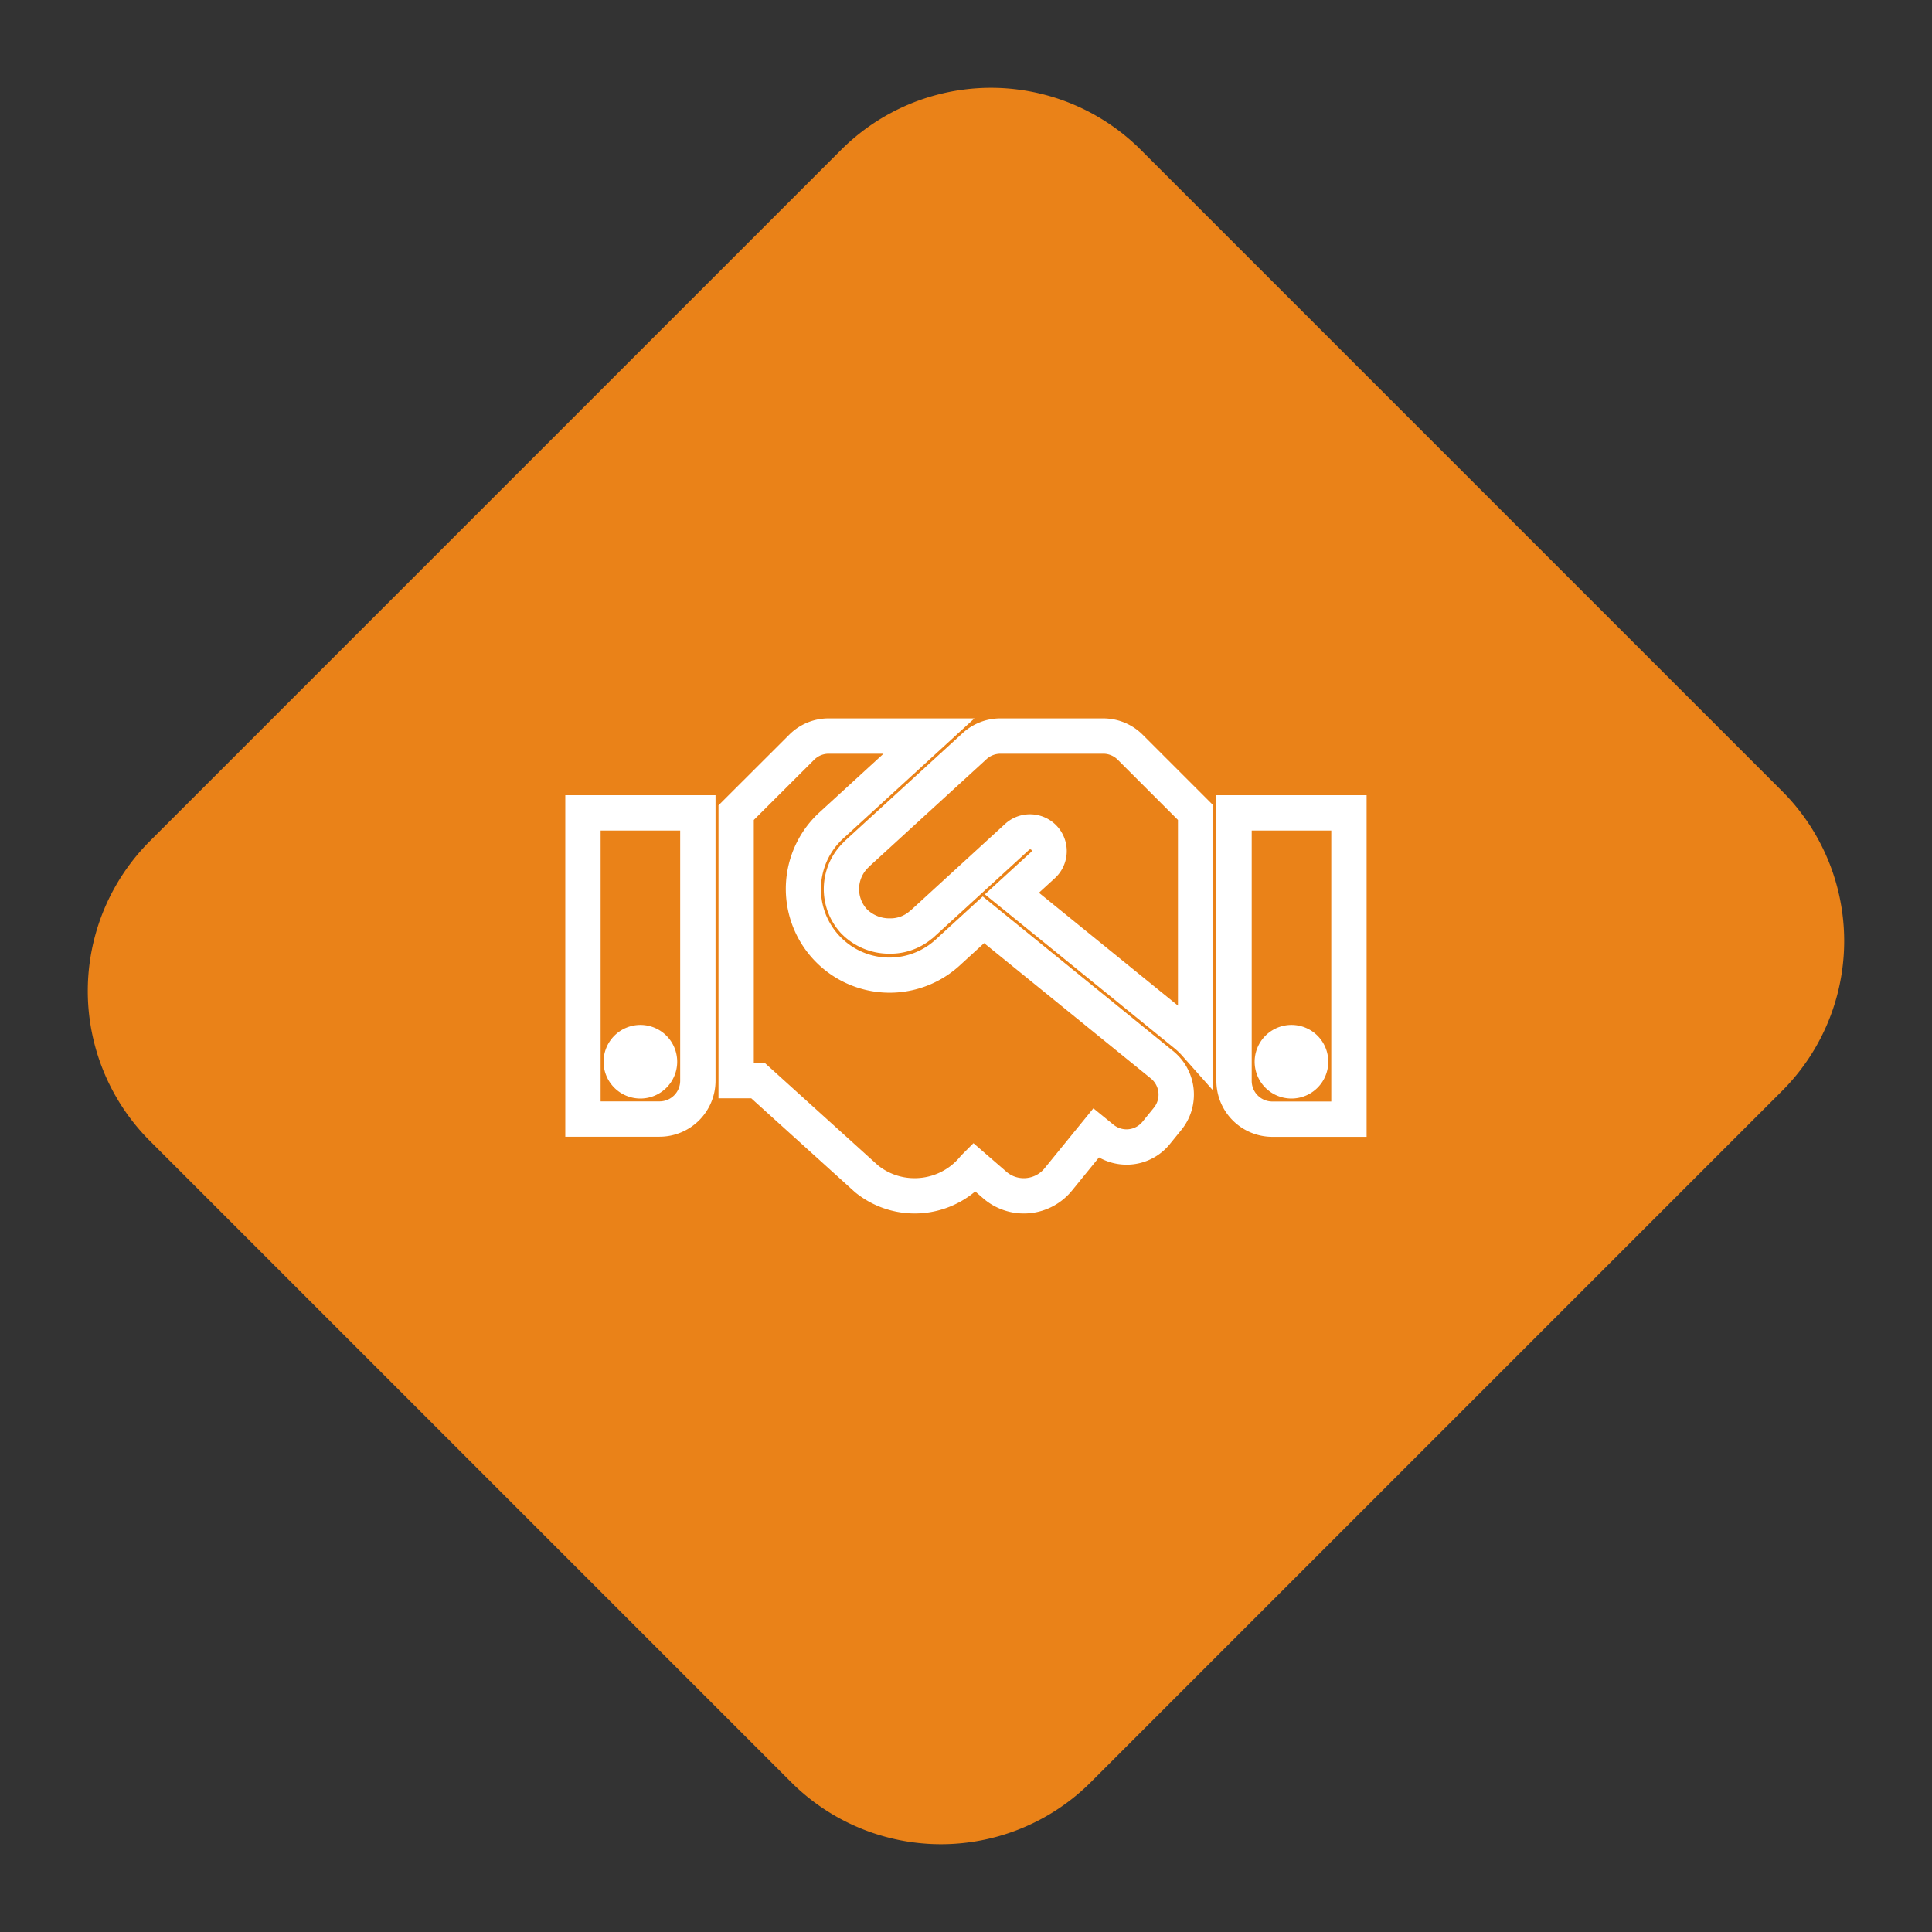 <?xml version="1.0" encoding="UTF-8"?>
<svg xmlns="http://www.w3.org/2000/svg" width="313.894" height="313.894" viewBox="0 0 313.894 313.894">
  <rect x="0" y="0" width="313.894" height="313.894" fill="#333333" stroke="none"/>
  <g id="Group_28" data-name="Group 28" transform="translate(0)">
    <g id="Group_25" data-name="Group 25">
      <path id="Path_15" data-name="Path 15" d="M34.441,0H181.774a34.441,34.441,0,0,1,34.441,34.441V193.255A34.441,34.441,0,0,1,181.774,227.7H34.441A34.441,34.441,0,0,1,0,193.255V34.441A34.441,34.441,0,0,1,34.441,0Z" transform="translate(161.005 0) rotate(45)" fill="#ea8218"></path>
      <path id="Icon_awesome-handshake" data-name="Icon awesome-handshake" d="M41.291,3h23.68L43.618,22.551A11.127,11.127,0,0,0,58.666,38.946l7.654-7.016L97.282,57.064a9.1,9.1,0,0,1,1.306,12.8l-1.844,2.27a9.018,9.018,0,0,1-7.058,3.372,9.133,9.133,0,0,1-4.478-1.179l-4.376,5.379A10.094,10.094,0,0,1,66.62,81.167l-.062-.052L65.1,79.856A15.313,15.313,0,0,1,45.6,80l-.114-.1L28.713,64.723H23.39v-47.6L34.869,5.667A9.028,9.028,0,0,1,41.291,3ZM50.2,8.74H41.291a3.327,3.327,0,0,0-2.365.987l-9.8,9.778V58.983h1.794L49.283,75.6a9.436,9.436,0,0,0,5.966,2.1,9.556,9.556,0,0,0,7.442-3.537l.092-.114,2.031-2.032,5.466,4.733a4.269,4.269,0,0,0,2.7.951,4.347,4.347,0,0,0,3.392-1.61L84.3,66.35l3.277,2.67a3.345,3.345,0,0,0,4.7-.488l.008-.01,1.847-2.275a3.381,3.381,0,0,0-.479-4.735l-27.105-22L62.54,43.182a16.867,16.867,0,0,1-22.8-24.862ZM69.2,3H85.9A9.082,9.082,0,0,1,92.33,5.675L103.78,17.126V63.491l-5.015-5.642a11.133,11.133,0,0,0-1.211-1.185L66.669,31.591,74.193,24.7a.238.238,0,0,0,.03-.337l-.016-.018a.216.216,0,0,0-.163-.063.261.261,0,0,0-.175.063L58.352,38.562a2.9,2.9,0,0,1-.364.288,10.5,10.5,0,0,1-6.749,2.38,10.86,10.86,0,0,1-7.945-3.322,10.6,10.6,0,0,1,.388-14.75c.049-.058.1-.119.167-.181l.092-.088,19.115-17.5A9.071,9.071,0,0,1,69.2,3ZM98.04,19.5,88.247,9.71A3.307,3.307,0,0,0,85.9,8.74H69.2a3.344,3.344,0,0,0-2.262.88L47.986,26.968c-.041.046-.085.095-.135.144l-.064.062a4.85,4.85,0,0,0-.258,6.859,5.2,5.2,0,0,0,3.709,1.457A4.715,4.715,0,0,0,54.4,34.367a2.9,2.9,0,0,1,.278-.223L70.008,20.1a5.981,5.981,0,0,1,8.076,8.823l-.008.008-2.621,2.4L98.04,49.665ZM-1.5,15.484H22.908V61.872a9.1,9.1,0,0,1-9.093,9.093H-1.5Zm18.667,5.74H4.24v44h9.575a3.356,3.356,0,0,0,3.352-3.352Zm87.115-5.74H128.69v55.5H113.375a9.1,9.1,0,0,1-9.093-9.093Zm18.667,5.74H110.022V61.892a3.356,3.356,0,0,0,3.352,3.352h9.575ZM10.7,52.8a5.981,5.981,0,1,1-5.981,5.981A5.988,5.988,0,0,1,10.7,52.8Zm105.782,0a5.981,5.981,0,1,1-5.981,5.981A5.988,5.988,0,0,1,116.486,52.8Z" transform="translate(93.344 113.718)" fill="#fff"></path>
    </g>
  </g>
</svg>
